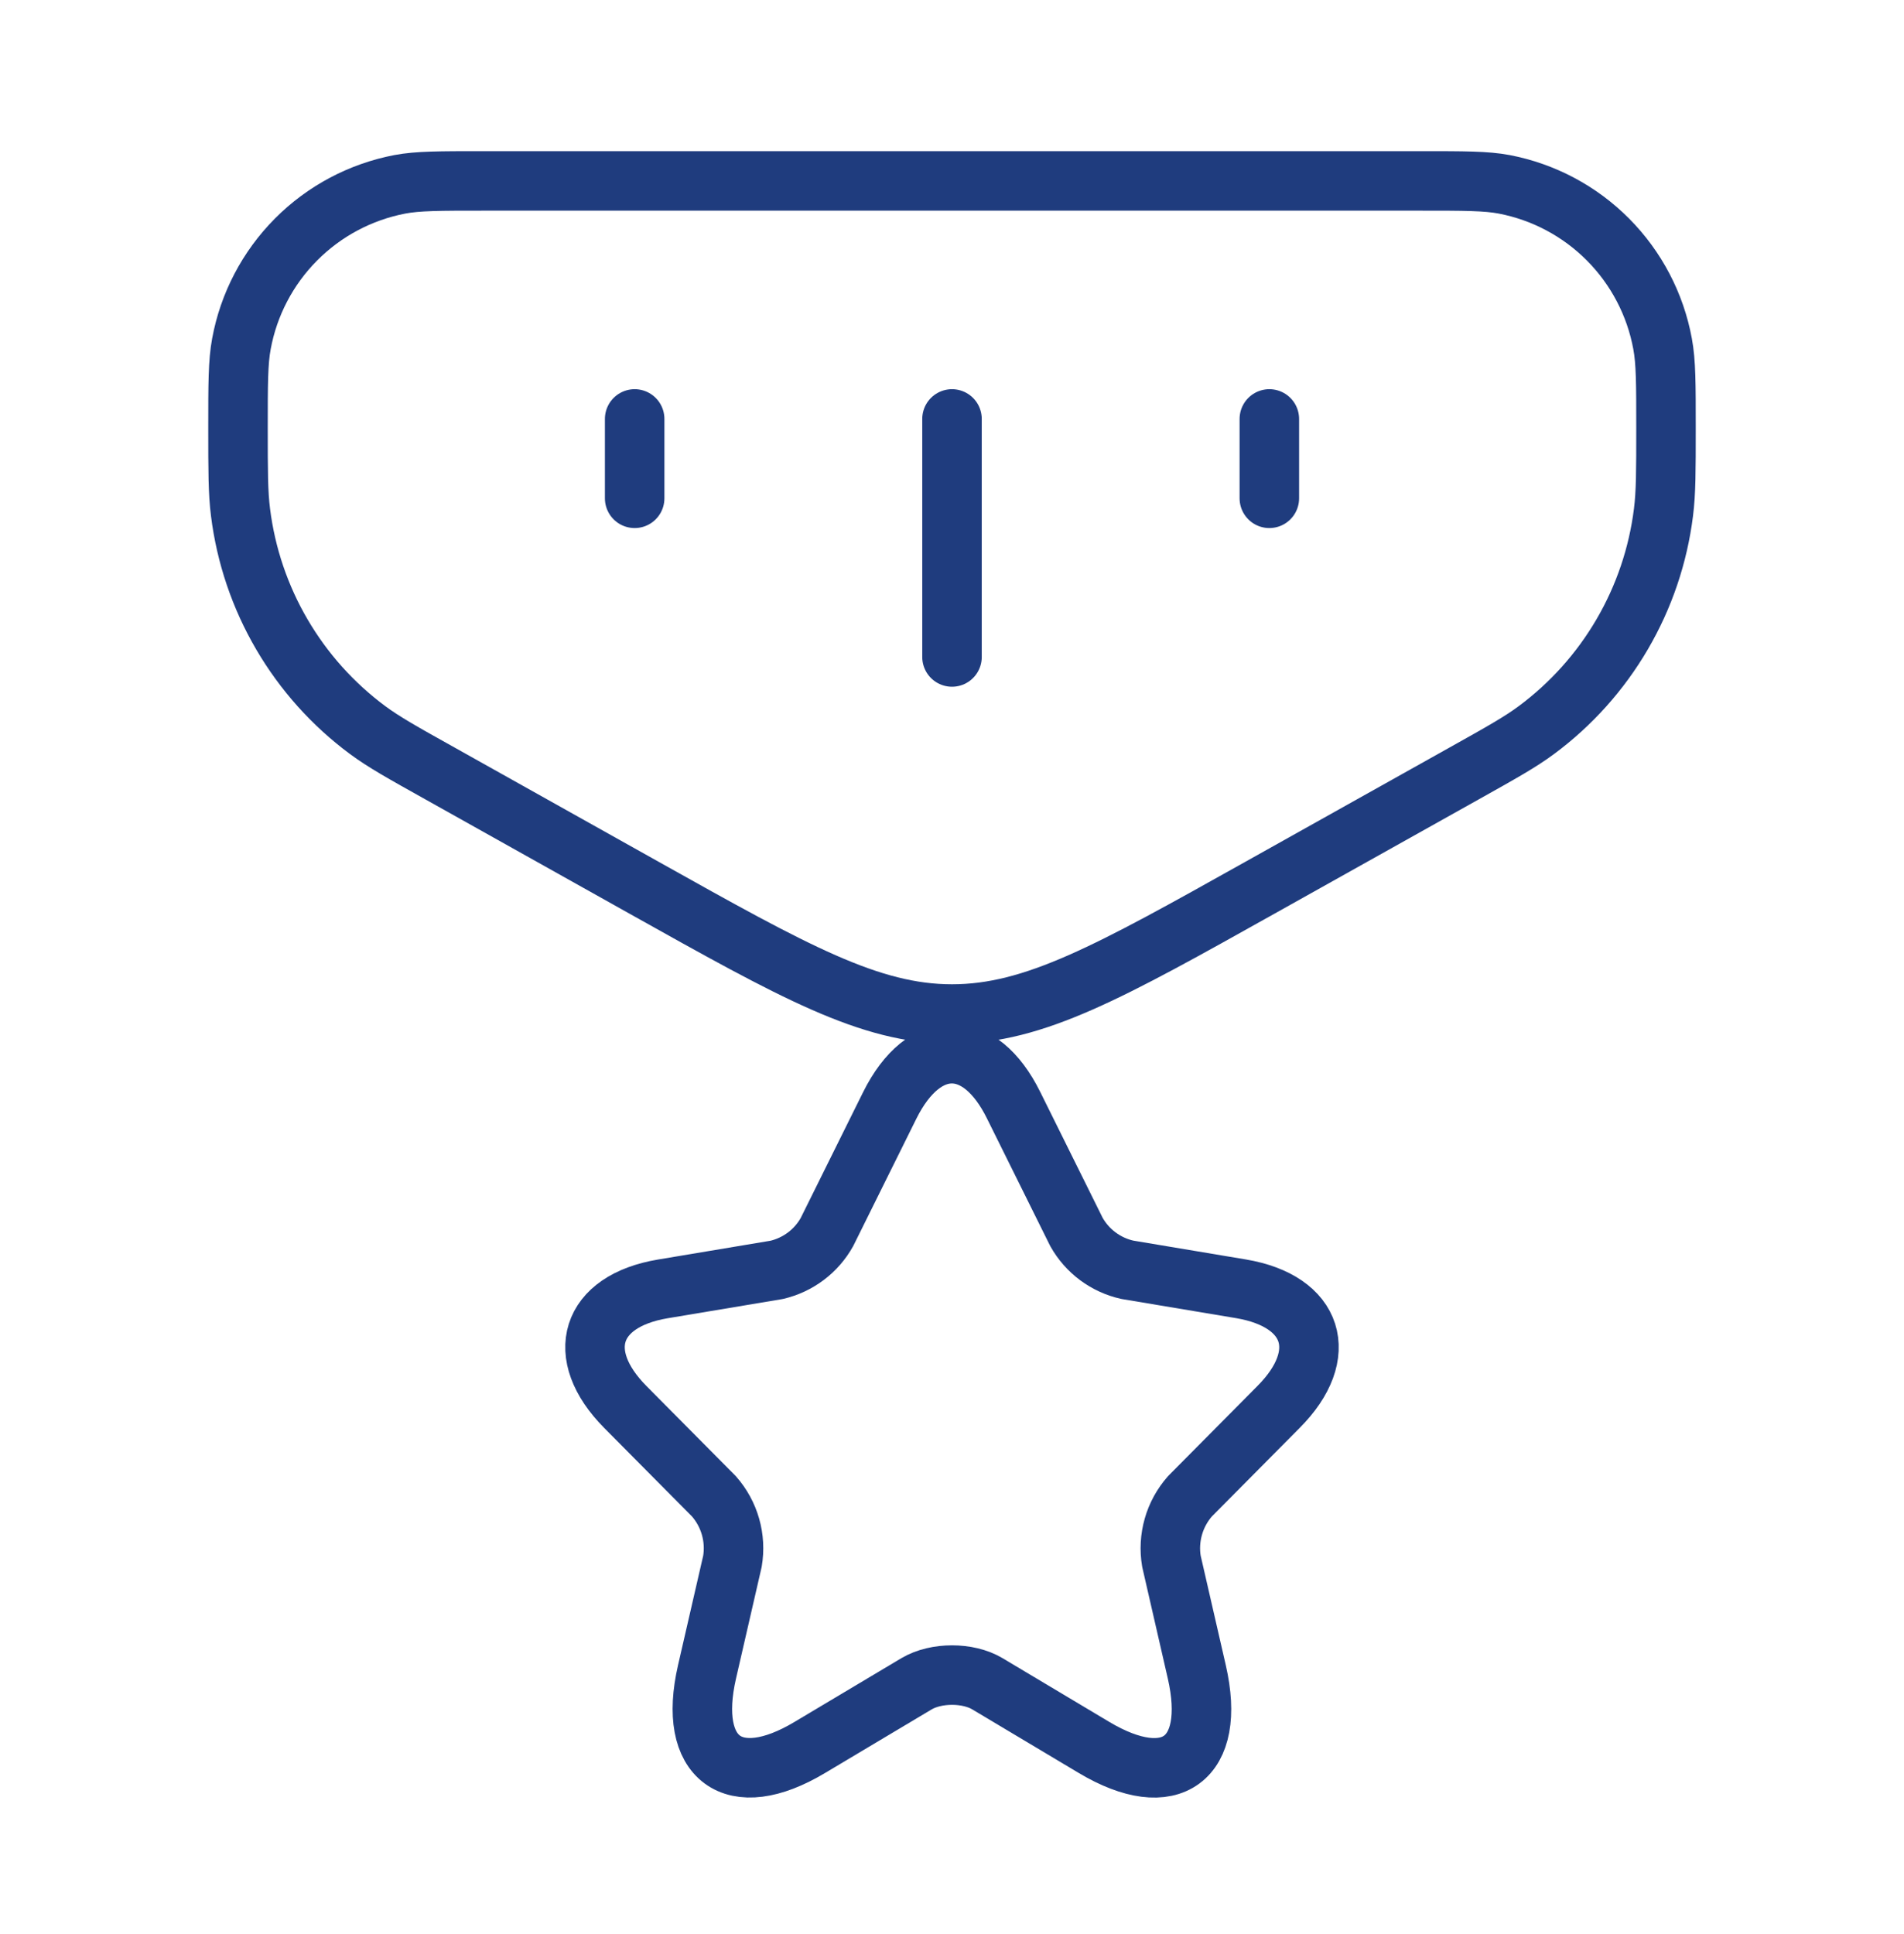 <svg width="64" height="65" viewBox="0 0 64 65" fill="none" xmlns="http://www.w3.org/2000/svg">
<path d="M21.333 14.08V16.747M32 14.08V22.08M42.667 14.08V16.747M8 14.382C8 12.907 8 12.168 8.115 11.555C8.359 10.229 8.998 9.009 9.948 8.052C10.897 7.096 12.114 6.449 13.437 6.195C14.045 6.08 14.779 6.08 16.24 6.08H47.76C49.221 6.08 49.955 6.08 50.563 6.195C51.886 6.449 53.103 7.096 54.052 8.052C55.002 9.009 55.641 10.229 55.885 11.555C56 12.168 56 12.907 56 14.382C56 15.827 56 16.55 55.915 17.222C55.734 18.667 55.262 20.061 54.527 21.318C53.792 22.576 52.81 23.672 51.64 24.539C51.101 24.939 50.472 25.291 49.219 25.992L42.36 29.83C37.296 32.664 34.765 34.08 32 34.08C29.235 34.08 26.704 32.664 21.64 29.83L14.781 25.99C13.528 25.291 12.901 24.939 12.36 24.539C11.19 23.672 10.208 22.576 9.473 21.318C8.738 20.061 8.266 18.667 8.085 17.222C8 16.55 8 15.827 8 14.382ZM34.072 37.147L36.184 41.406C36.364 41.725 36.608 42.003 36.902 42.222C37.196 42.44 37.533 42.595 37.891 42.675L41.717 43.315C44.163 43.728 44.739 45.518 42.976 47.286L40 50.286C39.74 50.581 39.548 50.93 39.441 51.308C39.333 51.687 39.31 52.084 39.376 52.472L40.229 56.19C40.901 59.128 39.352 60.267 36.773 58.728L33.187 56.587C32.536 56.2 31.469 56.2 30.811 56.587L27.221 58.728C24.653 60.267 23.093 59.118 23.765 56.19L24.619 52.475C24.685 52.087 24.663 51.688 24.555 51.31C24.447 50.931 24.255 50.581 23.995 50.286L21.019 47.286C19.267 45.518 19.832 43.728 22.277 43.318L26.107 42.678C26.462 42.595 26.795 42.439 27.087 42.22C27.378 42.001 27.62 41.724 27.797 41.406L29.909 37.147C31.061 34.835 32.933 34.835 34.072 37.147Z" stroke="#1F3C7E" stroke-width="2" stroke-linecap="round" stroke-linejoin="round"/>
</svg>

